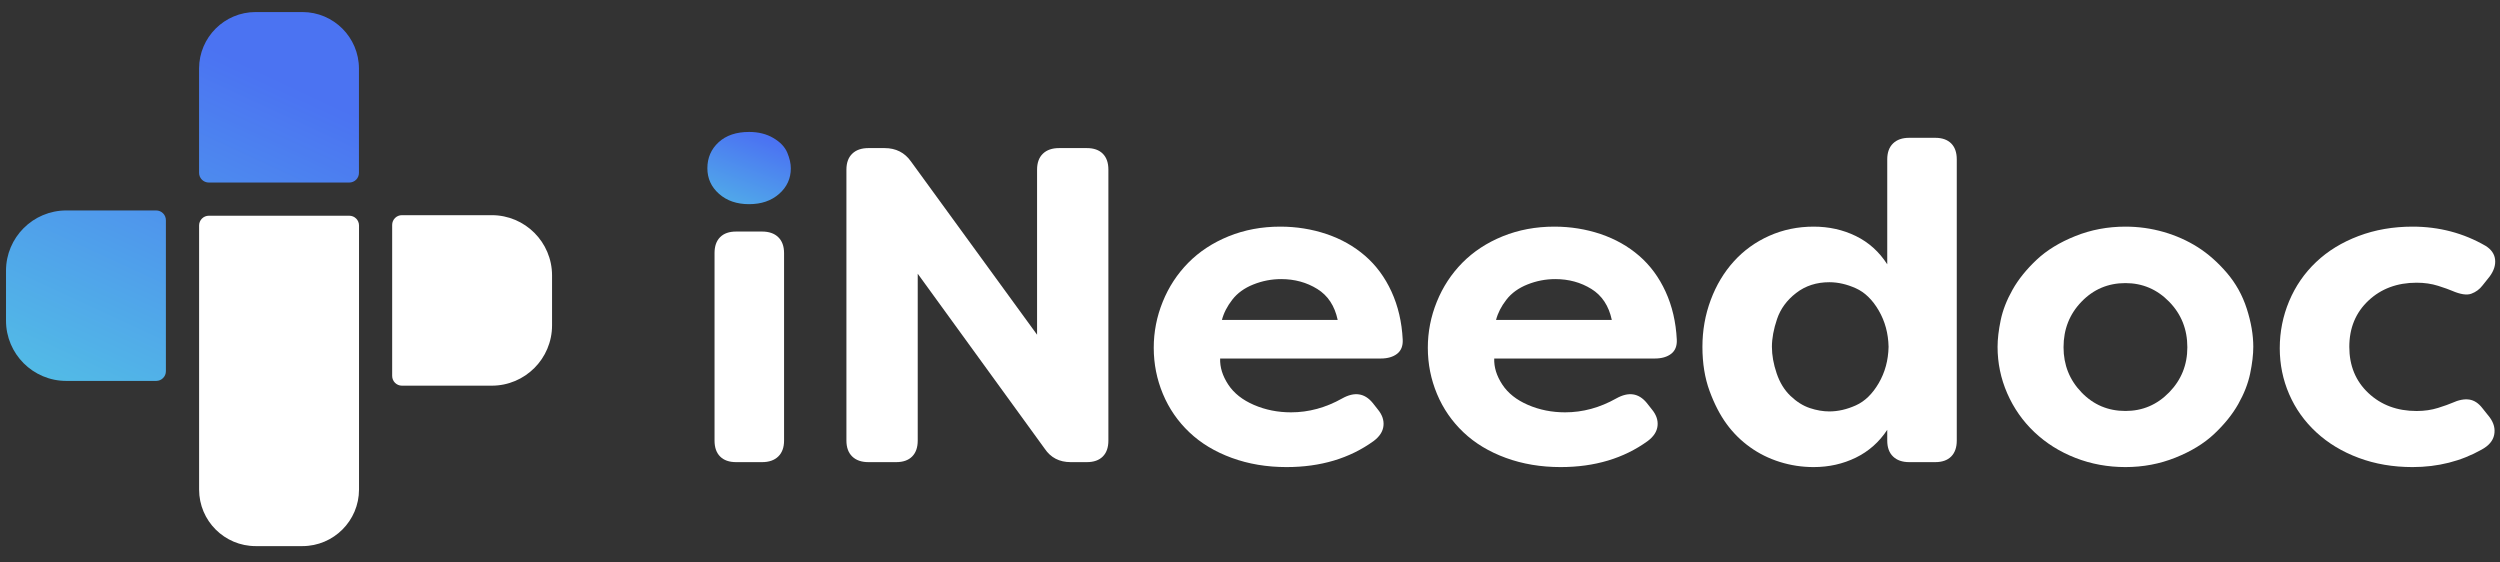 <svg xmlns="http://www.w3.org/2000/svg" xmlns:xlink="http://www.w3.org/1999/xlink" width="2000" viewBox="0 0 1500 337.5" height="450" preserveAspectRatio="xMidYMid meet"><rect x="0" y="0" width="1500" height="337.5" fill="#333333" stroke="none"/><defs><clipPath id="388808a87d"><path d="M 119 7 L 216 7 L 216 110 L 119 110 Z M 119 7 " clip-rule="nonzero"></path></clipPath><clipPath id="3e5a07d100"><path d="M 209.551 109.527 L 125.285 109.527 C 122.062 109.527 119.441 106.91 119.441 103.684 L 119.441 41.164 C 119.441 22.43 134.645 7.227 153.379 7.227 L 181.438 7.227 C 200.172 7.227 215.371 22.43 215.371 41.164 L 215.371 103.684 C 215.391 106.93 212.773 109.527 209.551 109.527 Z M 209.551 109.527 " clip-rule="nonzero"></path></clipPath><linearGradient x1="229.428" gradientTransform="matrix(1.954, 0, 0, -1.954, -304.659, 1222.484)" y1="563.921" x2="258.095" gradientUnits="userSpaceOnUse" y2="625.758" id="02eb1d417c"><stop stop-opacity="1" stop-color="rgb(30.328%, 54.391%, 93.37%)" offset="0"></stop><stop stop-opacity="1" stop-color="rgb(30.315%, 54.26%, 93.391%)" offset="0.016"></stop><stop stop-opacity="1" stop-color="rgb(30.289%, 53.998%, 93.436%)" offset="0.031"></stop><stop stop-opacity="1" stop-color="rgb(30.263%, 53.734%, 93.478%)" offset="0.047"></stop><stop stop-opacity="1" stop-color="rgb(30.235%, 53.471%, 93.521%)" offset="0.062"></stop><stop stop-opacity="1" stop-color="rgb(30.209%, 53.209%, 93.565%)" offset="0.078"></stop><stop stop-opacity="1" stop-color="rgb(30.183%, 52.946%, 93.608%)" offset="0.094"></stop><stop stop-opacity="1" stop-color="rgb(30.157%, 52.684%, 93.651%)" offset="0.109"></stop><stop stop-opacity="1" stop-color="rgb(30.132%, 52.422%, 93.694%)" offset="0.125"></stop><stop stop-opacity="1" stop-color="rgb(30.104%, 52.159%, 93.738%)" offset="0.141"></stop><stop stop-opacity="1" stop-color="rgb(30.078%, 51.897%, 93.781%)" offset="0.156"></stop><stop stop-opacity="1" stop-color="rgb(30.052%, 51.634%, 93.823%)" offset="0.172"></stop><stop stop-opacity="1" stop-color="rgb(30.026%, 51.372%, 93.867%)" offset="0.188"></stop><stop stop-opacity="1" stop-color="rgb(30%, 51.109%, 93.91%)" offset="0.203"></stop><stop stop-opacity="1" stop-color="rgb(29.973%, 50.847%, 93.953%)" offset="0.219"></stop><stop stop-opacity="1" stop-color="rgb(29.947%, 50.584%, 93.997%)" offset="0.234"></stop><stop stop-opacity="1" stop-color="rgb(29.921%, 50.322%, 94.04%)" offset="0.25"></stop><stop stop-opacity="1" stop-color="rgb(29.895%, 50.06%, 94.083%)" offset="0.266"></stop><stop stop-opacity="1" stop-color="rgb(29.869%, 49.797%, 94.127%)" offset="0.281"></stop><stop stop-opacity="1" stop-color="rgb(29.842%, 49.535%, 94.17%)" offset="0.297"></stop><stop stop-opacity="1" stop-color="rgb(29.816%, 49.272%, 94.212%)" offset="0.303"></stop><stop stop-opacity="1" stop-color="rgb(29.803%, 49.141%, 94.234%)" offset="0.312"></stop><stop stop-opacity="1" stop-color="rgb(29.79%, 49.01%, 94.255%)" offset="0.328"></stop><stop stop-opacity="1" stop-color="rgb(29.764%, 48.747%, 94.299%)" offset="0.344"></stop><stop stop-opacity="1" stop-color="rgb(29.738%, 48.485%, 94.342%)" offset="0.359"></stop><stop stop-opacity="1" stop-color="rgb(29.71%, 48.222%, 94.385%)" offset="0.375"></stop><stop stop-opacity="1" stop-color="rgb(29.684%, 47.96%, 94.429%)" offset="0.391"></stop><stop stop-opacity="1" stop-color="rgb(29.659%, 47.696%, 94.472%)" offset="0.406"></stop><stop stop-opacity="1" stop-color="rgb(29.633%, 47.433%, 94.514%)" offset="0.422"></stop><stop stop-opacity="1" stop-color="rgb(29.607%, 47.171%, 94.559%)" offset="0.438"></stop><stop stop-opacity="1" stop-color="rgb(29.579%, 46.909%, 94.601%)" offset="0.453"></stop><stop stop-opacity="1" stop-color="rgb(29.553%, 46.646%, 94.644%)" offset="0.469"></stop><stop stop-opacity="1" stop-color="rgb(29.527%, 46.384%, 94.687%)" offset="0.484"></stop><stop stop-opacity="1" stop-color="rgb(29.501%, 46.121%, 94.731%)" offset="0.5"></stop><stop stop-opacity="1" stop-color="rgb(29.474%, 45.859%, 94.774%)" offset="0.516"></stop><stop stop-opacity="1" stop-color="rgb(29.448%, 45.596%, 94.817%)" offset="0.531"></stop><stop stop-opacity="1" stop-color="rgb(29.417%, 45.282%, 94.868%)" offset="0.562"></stop><stop stop-opacity="1" stop-color="rgb(29.399%, 45.099%, 94.899%)" offset="0.625"></stop><stop stop-opacity="1" stop-color="rgb(29.399%, 45.099%, 94.899%)" offset="0.697"></stop><stop stop-opacity="1" stop-color="rgb(29.399%, 45.099%, 94.899%)" offset="0.75"></stop><stop stop-opacity="1" stop-color="rgb(29.399%, 45.099%, 94.899%)" offset="1"></stop></linearGradient><clipPath id="9fcb3da24d"><path d="M 3 126 L 100 126 L 100 229 L 3 229 Z M 3 126 " clip-rule="nonzero"></path></clipPath><clipPath id="96af8e1118"><path d="M 93.711 228.551 L 39.789 228.551 C 19.801 228.551 3.605 212.352 3.605 192.367 L 3.605 162.453 C 3.605 142.469 19.801 126.27 39.789 126.27 L 93.691 126.27 C 96.918 126.27 99.535 128.887 99.535 132.113 L 99.535 222.727 C 99.555 225.93 96.938 228.551 93.711 228.551 Z M 93.711 228.551 " clip-rule="nonzero"></path></clipPath><linearGradient x1="170.311" gradientTransform="matrix(1.954, 0, 0, -1.954, -304.659, 1222.484)" y1="502.921" x2="198.973" gradientUnits="userSpaceOnUse" y2="564.75" id="12b6522462"><stop stop-opacity="1" stop-color="rgb(32.338%, 74.484%, 90.065%)" offset="0"></stop><stop stop-opacity="1" stop-color="rgb(32.324%, 74.353%, 90.086%)" offset="0.016"></stop><stop stop-opacity="1" stop-color="rgb(32.298%, 74.091%, 90.129%)" offset="0.031"></stop><stop stop-opacity="1" stop-color="rgb(32.272%, 73.83%, 90.172%)" offset="0.047"></stop><stop stop-opacity="1" stop-color="rgb(32.245%, 73.567%, 90.216%)" offset="0.062"></stop><stop stop-opacity="1" stop-color="rgb(32.219%, 73.306%, 90.259%)" offset="0.078"></stop><stop stop-opacity="1" stop-color="rgb(32.193%, 73.044%, 90.302%)" offset="0.094"></stop><stop stop-opacity="1" stop-color="rgb(32.167%, 72.781%, 90.344%)" offset="0.109"></stop><stop stop-opacity="1" stop-color="rgb(32.141%, 72.52%, 90.388%)" offset="0.125"></stop><stop stop-opacity="1" stop-color="rgb(32.115%, 72.258%, 90.431%)" offset="0.141"></stop><stop stop-opacity="1" stop-color="rgb(32.088%, 71.997%, 90.474%)" offset="0.156"></stop><stop stop-opacity="1" stop-color="rgb(32.062%, 71.735%, 90.517%)" offset="0.172"></stop><stop stop-opacity="1" stop-color="rgb(32.036%, 71.474%, 90.559%)" offset="0.188"></stop><stop stop-opacity="1" stop-color="rgb(32.01%, 71.211%, 90.604%)" offset="0.203"></stop><stop stop-opacity="1" stop-color="rgb(31.984%, 70.95%, 90.646%)" offset="0.219"></stop><stop stop-opacity="1" stop-color="rgb(31.958%, 70.688%, 90.689%)" offset="0.234"></stop><stop stop-opacity="1" stop-color="rgb(31.932%, 70.427%, 90.732%)" offset="0.25"></stop><stop stop-opacity="1" stop-color="rgb(31.905%, 70.164%, 90.775%)" offset="0.266"></stop><stop stop-opacity="1" stop-color="rgb(31.879%, 69.904%, 90.819%)" offset="0.281"></stop><stop stop-opacity="1" stop-color="rgb(31.853%, 69.641%, 90.862%)" offset="0.297"></stop><stop stop-opacity="1" stop-color="rgb(31.827%, 69.38%, 90.904%)" offset="0.303"></stop><stop stop-opacity="1" stop-color="rgb(31.815%, 69.249%, 90.926%)" offset="0.312"></stop><stop stop-opacity="1" stop-color="rgb(31.801%, 69.118%, 90.947%)" offset="0.328"></stop><stop stop-opacity="1" stop-color="rgb(31.775%, 68.857%, 90.991%)" offset="0.344"></stop><stop stop-opacity="1" stop-color="rgb(31.747%, 68.594%, 91.034%)" offset="0.359"></stop><stop stop-opacity="1" stop-color="rgb(31.721%, 68.333%, 91.077%)" offset="0.375"></stop><stop stop-opacity="1" stop-color="rgb(31.696%, 68.071%, 91.119%)" offset="0.391"></stop><stop stop-opacity="1" stop-color="rgb(31.67%, 67.81%, 91.162%)" offset="0.406"></stop><stop stop-opacity="1" stop-color="rgb(31.644%, 67.548%, 91.206%)" offset="0.422"></stop><stop stop-opacity="1" stop-color="rgb(31.618%, 67.287%, 91.249%)" offset="0.438"></stop><stop stop-opacity="1" stop-color="rgb(31.592%, 67.024%, 91.292%)" offset="0.453"></stop><stop stop-opacity="1" stop-color="rgb(31.564%, 66.763%, 91.335%)" offset="0.469"></stop><stop stop-opacity="1" stop-color="rgb(31.538%, 66.501%, 91.379%)" offset="0.484"></stop><stop stop-opacity="1" stop-color="rgb(31.512%, 66.24%, 91.422%)" offset="0.5"></stop><stop stop-opacity="1" stop-color="rgb(31.487%, 65.977%, 91.464%)" offset="0.516"></stop><stop stop-opacity="1" stop-color="rgb(31.461%, 65.717%, 91.507%)" offset="0.531"></stop><stop stop-opacity="1" stop-color="rgb(31.435%, 65.454%, 91.55%)" offset="0.547"></stop><stop stop-opacity="1" stop-color="rgb(31.409%, 65.193%, 91.594%)" offset="0.562"></stop><stop stop-opacity="1" stop-color="rgb(31.381%, 64.931%, 91.637%)" offset="0.578"></stop><stop stop-opacity="1" stop-color="rgb(31.355%, 64.67%, 91.679%)" offset="0.594"></stop><stop stop-opacity="1" stop-color="rgb(31.329%, 64.407%, 91.722%)" offset="0.609"></stop><stop stop-opacity="1" stop-color="rgb(31.303%, 64.146%, 91.765%)" offset="0.625"></stop><stop stop-opacity="1" stop-color="rgb(31.277%, 63.884%, 91.809%)" offset="0.641"></stop><stop stop-opacity="1" stop-color="rgb(31.252%, 63.623%, 91.852%)" offset="0.656"></stop><stop stop-opacity="1" stop-color="rgb(31.224%, 63.361%, 91.895%)" offset="0.672"></stop><stop stop-opacity="1" stop-color="rgb(31.198%, 63.1%, 91.937%)" offset="0.688"></stop><stop stop-opacity="1" stop-color="rgb(31.172%, 62.837%, 91.982%)" offset="0.697"></stop><stop stop-opacity="1" stop-color="rgb(31.16%, 62.708%, 92.003%)" offset="0.703"></stop><stop stop-opacity="1" stop-color="rgb(31.146%, 62.576%, 92.024%)" offset="0.719"></stop><stop stop-opacity="1" stop-color="rgb(31.12%, 62.314%, 92.067%)" offset="0.734"></stop><stop stop-opacity="1" stop-color="rgb(31.094%, 62.053%, 92.11%)" offset="0.75"></stop><stop stop-opacity="1" stop-color="rgb(31.068%, 61.79%, 92.152%)" offset="0.766"></stop><stop stop-opacity="1" stop-color="rgb(31.041%, 61.53%, 92.197%)" offset="0.781"></stop><stop stop-opacity="1" stop-color="rgb(31.015%, 61.267%, 92.239%)" offset="0.797"></stop><stop stop-opacity="1" stop-color="rgb(30.989%, 61.006%, 92.282%)" offset="0.812"></stop><stop stop-opacity="1" stop-color="rgb(30.963%, 60.744%, 92.325%)" offset="0.828"></stop><stop stop-opacity="1" stop-color="rgb(30.937%, 60.481%, 92.368%)" offset="0.844"></stop><stop stop-opacity="1" stop-color="rgb(30.911%, 60.22%, 92.412%)" offset="0.859"></stop><stop stop-opacity="1" stop-color="rgb(30.885%, 59.958%, 92.455%)" offset="0.875"></stop><stop stop-opacity="1" stop-color="rgb(30.858%, 59.697%, 92.497%)" offset="0.891"></stop><stop stop-opacity="1" stop-color="rgb(30.832%, 59.435%, 92.54%)" offset="0.906"></stop><stop stop-opacity="1" stop-color="rgb(30.806%, 59.174%, 92.584%)" offset="0.922"></stop><stop stop-opacity="1" stop-color="rgb(30.78%, 58.911%, 92.627%)" offset="0.938"></stop><stop stop-opacity="1" stop-color="rgb(30.754%, 58.65%, 92.67%)" offset="0.953"></stop><stop stop-opacity="1" stop-color="rgb(30.728%, 58.388%, 92.712%)" offset="0.969"></stop><stop stop-opacity="1" stop-color="rgb(30.701%, 58.127%, 92.755%)" offset="0.984"></stop><stop stop-opacity="1" stop-color="rgb(30.675%, 57.864%, 92.799%)" offset="1"></stop></linearGradient><clipPath id="9c722d59a2"><path d="M 424 79 L 475 79 L 475 123 L 424 123 Z M 424 79 " clip-rule="nonzero"></path></clipPath><clipPath id="17d48536ae"><path d="M 449.453 122.5 C 442.086 122.5 436.09 120.449 431.418 116.305 C 426.75 112.184 424.426 107.066 424.426 100.969 C 424.426 94.699 426.672 89.48 431.164 85.359 C 435.641 81.234 441.754 79.164 449.473 79.164 C 455.039 79.164 459.887 80.375 464.008 82.801 C 468.129 85.223 470.906 88.133 472.352 91.551 C 473.777 94.973 474.5 98.098 474.5 100.969 C 474.5 107.066 472.176 112.184 467.504 116.305 C 462.816 120.449 456.797 122.5 449.453 122.5 Z M 449.453 122.5 " clip-rule="nonzero"></path></clipPath><linearGradient x1="380.669" gradientTransform="matrix(1.954, 0, 0, -1.954, -304.659, 1222.484)" y1="560.153" x2="391.296" gradientUnits="userSpaceOnUse" y2="588.049" id="9b699b0b24"><stop stop-opacity="1" stop-color="rgb(31.773%, 68.839%, 90.994%)" offset="0"></stop><stop stop-opacity="1" stop-color="rgb(31.761%, 68.727%, 91.013%)" offset="0.008"></stop><stop stop-opacity="1" stop-color="rgb(31.74%, 68.504%, 91.049%)" offset="0.016"></stop><stop stop-opacity="1" stop-color="rgb(31.717%, 68.28%, 91.086%)" offset="0.023"></stop><stop stop-opacity="1" stop-color="rgb(31.694%, 68.057%, 91.122%)" offset="0.031"></stop><stop stop-opacity="1" stop-color="rgb(31.673%, 67.834%, 91.159%)" offset="0.039"></stop><stop stop-opacity="1" stop-color="rgb(31.65%, 67.612%, 91.196%)" offset="0.047"></stop><stop stop-opacity="1" stop-color="rgb(31.628%, 67.389%, 91.232%)" offset="0.055"></stop><stop stop-opacity="1" stop-color="rgb(31.606%, 67.166%, 91.269%)" offset="0.062"></stop><stop stop-opacity="1" stop-color="rgb(31.583%, 66.943%, 91.306%)" offset="0.07"></stop><stop stop-opacity="1" stop-color="rgb(31.561%, 66.721%, 91.342%)" offset="0.078"></stop><stop stop-opacity="1" stop-color="rgb(31.538%, 66.498%, 91.379%)" offset="0.086"></stop><stop stop-opacity="1" stop-color="rgb(31.517%, 66.275%, 91.415%)" offset="0.094"></stop><stop stop-opacity="1" stop-color="rgb(31.494%, 66.052%, 91.452%)" offset="0.102"></stop><stop stop-opacity="1" stop-color="rgb(31.471%, 65.829%, 91.489%)" offset="0.109"></stop><stop stop-opacity="1" stop-color="rgb(31.45%, 65.607%, 91.525%)" offset="0.117"></stop><stop stop-opacity="1" stop-color="rgb(31.427%, 65.384%, 91.562%)" offset="0.125"></stop><stop stop-opacity="1" stop-color="rgb(31.406%, 65.161%, 91.599%)" offset="0.133"></stop><stop stop-opacity="1" stop-color="rgb(31.383%, 64.938%, 91.635%)" offset="0.141"></stop><stop stop-opacity="1" stop-color="rgb(31.36%, 64.716%, 91.672%)" offset="0.148"></stop><stop stop-opacity="1" stop-color="rgb(31.339%, 64.491%, 91.708%)" offset="0.156"></stop><stop stop-opacity="1" stop-color="rgb(31.316%, 64.268%, 91.745%)" offset="0.164"></stop><stop stop-opacity="1" stop-color="rgb(31.293%, 64.046%, 91.782%)" offset="0.172"></stop><stop stop-opacity="1" stop-color="rgb(31.271%, 63.823%, 91.818%)" offset="0.18"></stop><stop stop-opacity="1" stop-color="rgb(31.248%, 63.6%, 91.855%)" offset="0.188"></stop><stop stop-opacity="1" stop-color="rgb(31.227%, 63.377%, 91.891%)" offset="0.195"></stop><stop stop-opacity="1" stop-color="rgb(31.204%, 63.155%, 91.928%)" offset="0.203"></stop><stop stop-opacity="1" stop-color="rgb(31.181%, 62.932%, 91.965%)" offset="0.211"></stop><stop stop-opacity="1" stop-color="rgb(31.16%, 62.709%, 92.003%)" offset="0.219"></stop><stop stop-opacity="1" stop-color="rgb(31.137%, 62.486%, 92.039%)" offset="0.227"></stop><stop stop-opacity="1" stop-color="rgb(31.116%, 62.263%, 92.076%)" offset="0.234"></stop><stop stop-opacity="1" stop-color="rgb(31.093%, 62.041%, 92.113%)" offset="0.242"></stop><stop stop-opacity="1" stop-color="rgb(31.07%, 61.818%, 92.149%)" offset="0.25"></stop><stop stop-opacity="1" stop-color="rgb(31.049%, 61.595%, 92.186%)" offset="0.258"></stop><stop stop-opacity="1" stop-color="rgb(31.026%, 61.372%, 92.223%)" offset="0.266"></stop><stop stop-opacity="1" stop-color="rgb(31.004%, 61.15%, 92.259%)" offset="0.273"></stop><stop stop-opacity="1" stop-color="rgb(30.981%, 60.925%, 92.296%)" offset="0.281"></stop><stop stop-opacity="1" stop-color="rgb(30.959%, 60.703%, 92.332%)" offset="0.289"></stop><stop stop-opacity="1" stop-color="rgb(30.937%, 60.48%, 92.369%)" offset="0.297"></stop><stop stop-opacity="1" stop-color="rgb(30.914%, 60.257%, 92.406%)" offset="0.305"></stop><stop stop-opacity="1" stop-color="rgb(30.893%, 60.034%, 92.442%)" offset="0.306"></stop><stop stop-opacity="1" stop-color="rgb(30.882%, 59.923%, 92.461%)" offset="0.312"></stop><stop stop-opacity="1" stop-color="rgb(30.87%, 59.811%, 92.479%)" offset="0.32"></stop><stop stop-opacity="1" stop-color="rgb(30.847%, 59.589%, 92.516%)" offset="0.328"></stop><stop stop-opacity="1" stop-color="rgb(30.826%, 59.366%, 92.552%)" offset="0.336"></stop><stop stop-opacity="1" stop-color="rgb(30.803%, 59.143%, 92.589%)" offset="0.344"></stop><stop stop-opacity="1" stop-color="rgb(30.782%, 58.92%, 92.625%)" offset="0.352"></stop><stop stop-opacity="1" stop-color="rgb(30.759%, 58.698%, 92.662%)" offset="0.359"></stop><stop stop-opacity="1" stop-color="rgb(30.736%, 58.475%, 92.699%)" offset="0.367"></stop><stop stop-opacity="1" stop-color="rgb(30.714%, 58.252%, 92.735%)" offset="0.375"></stop><stop stop-opacity="1" stop-color="rgb(30.692%, 58.029%, 92.772%)" offset="0.383"></stop><stop stop-opacity="1" stop-color="rgb(30.67%, 57.806%, 92.809%)" offset="0.391"></stop><stop stop-opacity="1" stop-color="rgb(30.647%, 57.584%, 92.845%)" offset="0.398"></stop><stop stop-opacity="1" stop-color="rgb(30.624%, 57.359%, 92.882%)" offset="0.406"></stop><stop stop-opacity="1" stop-color="rgb(30.603%, 57.137%, 92.918%)" offset="0.414"></stop><stop stop-opacity="1" stop-color="rgb(30.58%, 56.914%, 92.955%)" offset="0.422"></stop><stop stop-opacity="1" stop-color="rgb(30.557%, 56.691%, 92.992%)" offset="0.43"></stop><stop stop-opacity="1" stop-color="rgb(30.536%, 56.468%, 93.028%)" offset="0.438"></stop><stop stop-opacity="1" stop-color="rgb(30.513%, 56.245%, 93.065%)" offset="0.445"></stop><stop stop-opacity="1" stop-color="rgb(30.492%, 56.023%, 93.102%)" offset="0.453"></stop><stop stop-opacity="1" stop-color="rgb(30.469%, 55.8%, 93.138%)" offset="0.461"></stop><stop stop-opacity="1" stop-color="rgb(30.446%, 55.577%, 93.175%)" offset="0.469"></stop><stop stop-opacity="1" stop-color="rgb(30.424%, 55.354%, 93.211%)" offset="0.477"></stop><stop stop-opacity="1" stop-color="rgb(30.402%, 55.132%, 93.25%)" offset="0.484"></stop><stop stop-opacity="1" stop-color="rgb(30.38%, 54.909%, 93.286%)" offset="0.492"></stop><stop stop-opacity="1" stop-color="rgb(30.357%, 54.686%, 93.323%)" offset="0.5"></stop><stop stop-opacity="1" stop-color="rgb(30.334%, 54.463%, 93.359%)" offset="0.508"></stop><stop stop-opacity="1" stop-color="rgb(30.313%, 54.24%, 93.396%)" offset="0.516"></stop><stop stop-opacity="1" stop-color="rgb(30.29%, 54.018%, 93.433%)" offset="0.523"></stop><stop stop-opacity="1" stop-color="rgb(30.269%, 53.793%, 93.469%)" offset="0.531"></stop><stop stop-opacity="1" stop-color="rgb(30.246%, 53.571%, 93.506%)" offset="0.539"></stop><stop stop-opacity="1" stop-color="rgb(30.223%, 53.348%, 93.542%)" offset="0.547"></stop><stop stop-opacity="1" stop-color="rgb(30.202%, 53.125%, 93.579%)" offset="0.555"></stop><stop stop-opacity="1" stop-color="rgb(30.179%, 52.902%, 93.616%)" offset="0.562"></stop><stop stop-opacity="1" stop-color="rgb(30.157%, 52.679%, 93.652%)" offset="0.57"></stop><stop stop-opacity="1" stop-color="rgb(30.135%, 52.457%, 93.689%)" offset="0.578"></stop><stop stop-opacity="1" stop-color="rgb(30.112%, 52.234%, 93.726%)" offset="0.586"></stop><stop stop-opacity="1" stop-color="rgb(30.09%, 52.011%, 93.762%)" offset="0.594"></stop><stop stop-opacity="1" stop-color="rgb(30.067%, 51.788%, 93.799%)" offset="0.602"></stop><stop stop-opacity="1" stop-color="rgb(30.046%, 51.566%, 93.835%)" offset="0.609"></stop><stop stop-opacity="1" stop-color="rgb(30.023%, 51.343%, 93.872%)" offset="0.617"></stop><stop stop-opacity="1" stop-color="rgb(30%, 51.12%, 93.909%)" offset="0.625"></stop><stop stop-opacity="1" stop-color="rgb(29.979%, 50.897%, 93.945%)" offset="0.633"></stop><stop stop-opacity="1" stop-color="rgb(29.956%, 50.674%, 93.982%)" offset="0.641"></stop><stop stop-opacity="1" stop-color="rgb(29.935%, 50.452%, 94.019%)" offset="0.648"></stop><stop stop-opacity="1" stop-color="rgb(29.912%, 50.227%, 94.055%)" offset="0.656"></stop><stop stop-opacity="1" stop-color="rgb(29.889%, 50.005%, 94.092%)" offset="0.664"></stop><stop stop-opacity="1" stop-color="rgb(29.868%, 49.782%, 94.128%)" offset="0.672"></stop><stop stop-opacity="1" stop-color="rgb(29.845%, 49.559%, 94.165%)" offset="0.68"></stop><stop stop-opacity="1" stop-color="rgb(29.822%, 49.336%, 94.202%)" offset="0.688"></stop><stop stop-opacity="1" stop-color="rgb(29.8%, 49.113%, 94.238%)" offset="0.694"></stop><stop stop-opacity="1" stop-color="rgb(29.79%, 49.002%, 94.257%)" offset="0.695"></stop><stop stop-opacity="1" stop-color="rgb(29.778%, 48.891%, 94.275%)" offset="0.703"></stop><stop stop-opacity="1" stop-color="rgb(29.756%, 48.668%, 94.312%)" offset="0.711"></stop><stop stop-opacity="1" stop-color="rgb(29.733%, 48.445%, 94.348%)" offset="0.719"></stop><stop stop-opacity="1" stop-color="rgb(29.71%, 48.222%, 94.385%)" offset="0.727"></stop><stop stop-opacity="1" stop-color="rgb(29.689%, 48%, 94.421%)" offset="0.734"></stop><stop stop-opacity="1" stop-color="rgb(29.666%, 47.777%, 94.458%)" offset="0.742"></stop><stop stop-opacity="1" stop-color="rgb(29.645%, 47.554%, 94.496%)" offset="0.75"></stop><stop stop-opacity="1" stop-color="rgb(29.622%, 47.331%, 94.533%)" offset="0.758"></stop><stop stop-opacity="1" stop-color="rgb(29.599%, 47.108%, 94.569%)" offset="0.766"></stop><stop stop-opacity="1" stop-color="rgb(29.578%, 46.886%, 94.606%)" offset="0.773"></stop><stop stop-opacity="1" stop-color="rgb(29.555%, 46.663%, 94.643%)" offset="0.781"></stop><stop stop-opacity="1" stop-color="rgb(29.533%, 46.439%, 94.679%)" offset="0.789"></stop><stop stop-opacity="1" stop-color="rgb(29.51%, 46.216%, 94.716%)" offset="0.797"></stop><stop stop-opacity="1" stop-color="rgb(29.488%, 45.993%, 94.753%)" offset="0.805"></stop><stop stop-opacity="1" stop-color="rgb(29.466%, 45.77%, 94.789%)" offset="0.812"></stop><stop stop-opacity="1" stop-color="rgb(29.443%, 45.547%, 94.826%)" offset="0.82"></stop><stop stop-opacity="1" stop-color="rgb(29.422%, 45.325%, 94.862%)" offset="0.828"></stop><stop stop-opacity="1" stop-color="rgb(29.405%, 45.155%, 94.89%)" offset="0.844"></stop><stop stop-opacity="1" stop-color="rgb(29.399%, 45.099%, 94.899%)" offset="0.875"></stop><stop stop-opacity="1" stop-color="rgb(29.399%, 45.099%, 94.899%)" offset="1"></stop></linearGradient></defs><g clip-path="url(#388808a87d)"><g clip-path="url(#3e5a07d100)"><path fill="url(#02eb1d417c)" d="M 119.441 109.527 L 119.441 7.227 L 215.391 7.227 L 215.391 109.527 Z M 119.441 109.527 " fill-rule="nonzero"></path></g></g><path fill="#ffffff" d="M 295.047 231.402 L 241.145 231.402 C 237.918 231.402 235.301 228.785 235.301 225.559 L 235.301 134.945 C 235.301 131.723 237.918 129.102 241.145 129.102 L 295.047 129.102 C 315.035 129.102 331.23 145.301 331.23 165.285 L 331.23 195.199 C 331.23 215.207 315.035 231.402 295.047 231.402 Z M 295.047 231.402 " fill-opacity="1" fill-rule="nonzero"></path><g clip-path="url(#9fcb3da24d)"><g clip-path="url(#96af8e1118)"><path fill="url(#12b6522462)" d="M 3.605 228.551 L 3.605 126.27 L 99.555 126.27 L 99.555 228.551 Z M 3.605 228.551 " fill-rule="nonzero"></path></g></g><path fill="#ffffff" d="M 181.457 327.664 L 153.398 327.664 C 134.664 327.664 119.461 312.465 119.461 293.727 L 119.461 135.277 C 119.461 132.055 122.082 129.434 125.305 129.434 L 209.57 129.434 C 212.793 129.434 215.41 132.055 215.41 135.277 L 215.41 293.727 C 215.391 312.465 200.191 327.664 181.457 327.664 Z M 181.457 327.664 " fill-opacity="1" fill-rule="nonzero"></path><g clip-path="url(#9c722d59a2)"><g clip-path="url(#17d48536ae)"><path fill="url(#9b699b0b24)" d="M 424.426 122.5 L 424.426 79.164 L 474.5 79.164 L 474.5 122.5 Z M 424.426 122.5 " fill-rule="nonzero"></path></g></g><path fill="#ffffff" d="M 441.637 277.277 C 437.516 277.277 434.332 276.164 432.082 273.914 C 429.836 271.668 428.723 268.484 428.723 264.363 L 428.723 151.844 C 428.723 147.723 429.836 144.539 432.082 142.289 C 434.332 140.043 437.516 138.93 441.637 138.93 L 457.246 138.93 C 461.371 138.93 464.613 140.043 466.938 142.289 C 469.262 144.539 470.438 147.723 470.438 151.844 L 470.438 264.363 C 470.438 268.484 469.262 271.668 466.938 273.914 C 464.613 276.164 461.371 277.277 457.246 277.277 Z M 441.637 277.277 " fill-opacity="1" fill-rule="nonzero"></path><path fill="#ffffff" d="M 521.039 277.277 C 516.914 277.277 513.672 276.164 511.348 273.914 C 509.023 271.668 507.852 268.484 507.852 264.363 L 507.852 101.77 C 507.852 97.648 509.023 94.465 511.348 92.215 C 513.672 89.969 516.914 88.855 521.039 88.855 L 530.73 88.855 C 537.547 88.855 542.844 91.551 546.613 96.926 L 622.242 200.824 L 622.242 101.77 C 622.242 97.648 623.414 94.465 625.738 92.215 C 628.066 89.969 631.309 88.855 635.43 88.855 L 652.117 88.855 C 656.238 88.855 659.422 89.969 661.668 92.215 C 663.918 94.465 665.031 97.648 665.031 101.77 L 665.031 264.363 C 665.031 268.484 663.918 271.668 661.668 273.914 C 659.422 276.164 656.238 277.277 652.117 277.277 L 642.426 277.277 C 635.605 277.277 630.41 274.578 626.816 269.207 L 550.637 164.23 L 550.637 264.363 C 550.637 268.484 549.504 271.668 547.277 273.914 C 545.031 276.164 541.844 277.277 537.723 277.277 Z M 521.039 277.277 " fill-opacity="1" fill-rule="nonzero"></path><path fill="#ffffff" d="M 771.922 280.246 C 760.082 280.246 749.141 278.41 739.078 274.734 C 729.016 271.062 720.535 265.945 713.641 259.398 C 706.723 252.855 701.43 245.176 697.754 236.383 C 694.082 227.594 692.246 218.352 692.246 208.66 C 692.246 199.145 694.043 189.941 697.637 181.074 C 701.234 172.184 706.332 164.387 712.977 157.648 C 719.617 150.926 727.688 145.633 737.203 141.762 C 746.715 137.914 757.031 135.98 768.148 135.98 C 777.84 135.98 787.082 137.465 795.875 140.414 C 804.664 143.387 812.383 147.723 819.023 153.465 C 825.668 159.211 830.961 166.379 834.91 174.996 C 838.855 183.613 841.102 193.207 841.629 203.797 C 841.805 207.566 840.691 210.379 838.27 212.273 C 835.848 214.148 832.566 215.109 828.441 215.109 L 732.082 215.109 C 731.906 220.324 733.508 225.52 736.93 230.719 C 740.328 235.914 745.504 240 752.402 242.969 C 759.297 245.938 766.703 247.402 774.617 247.402 C 785.207 247.402 795.422 244.629 805.309 239.062 C 812.676 234.938 818.77 235.836 823.617 241.758 L 826.586 245.527 C 829.281 248.75 830.453 252.074 830.082 255.492 C 829.73 258.91 827.738 261.957 824.164 264.637 C 809.785 275.027 792.375 280.246 771.922 280.246 Z M 733.156 191.957 L 802.613 191.957 C 800.816 183.516 796.734 177.32 790.363 173.375 C 783.992 169.43 776.766 167.457 768.695 167.457 C 762.953 167.457 757.383 168.531 752.012 170.68 C 746.617 172.828 742.398 175.895 739.371 179.824 C 736.285 183.789 734.23 187.832 733.156 191.957 Z M 733.156 191.957 " fill-opacity="1" fill-rule="nonzero"></path><path fill="#ffffff" d="M 936.367 280.246 C 924.527 280.246 913.586 278.41 903.523 274.734 C 893.465 271.062 884.984 265.945 878.086 259.398 C 871.172 252.855 865.875 245.176 862.203 236.383 C 858.531 227.594 856.695 218.352 856.695 208.66 C 856.695 199.145 858.492 189.941 862.086 181.074 C 865.68 172.184 870.781 164.387 877.422 157.648 C 884.066 150.926 892.133 145.633 901.648 141.762 C 911.164 137.914 921.48 135.98 932.598 135.98 C 942.289 135.98 951.527 137.465 960.32 140.414 C 969.113 143.387 976.832 147.723 983.473 153.465 C 990.117 159.211 995.41 166.379 999.355 174.996 C 1003.305 183.613 1005.551 193.207 1006.078 203.797 C 1006.254 207.566 1005.141 210.379 1002.719 212.273 C 1000.293 214.148 997.012 215.109 992.891 215.109 L 896.531 215.109 C 896.355 220.324 897.957 225.52 901.375 230.719 C 904.777 235.914 909.953 240 916.848 242.969 C 923.746 245.938 931.152 247.402 939.062 247.402 C 949.652 247.402 959.871 244.629 969.758 239.062 C 977.125 234.938 983.219 235.836 988.062 241.758 L 991.035 245.527 C 993.73 248.75 994.902 252.074 994.531 255.492 C 994.18 258.91 992.188 261.957 988.609 264.637 C 974.23 275.027 956.844 280.246 936.367 280.246 Z M 897.625 191.957 L 967.082 191.957 C 965.285 183.516 961.199 177.32 954.832 173.375 C 948.461 169.43 941.234 167.457 933.164 167.457 C 927.418 167.457 921.852 168.531 916.477 170.68 C 911.086 172.828 906.867 175.895 903.836 179.824 C 900.75 183.789 898.699 187.832 897.625 191.957 Z M 897.625 191.957 " fill-opacity="1" fill-rule="nonzero"></path><path fill="#ffffff" d="M 1088.195 280.246 C 1081.199 280.246 1074.422 279.211 1067.875 277.16 C 1061.328 275.105 1055.352 272.137 1049.98 268.27 C 1044.605 264.422 1039.918 259.789 1035.988 254.418 C 1032.043 249.023 1028.625 242.441 1025.754 234.625 C 1022.879 226.809 1021.453 217.98 1021.453 208.113 C 1021.453 198.246 1023.113 188.867 1026.438 179.98 C 1029.758 171.09 1034.367 163.391 1040.309 156.828 C 1046.227 150.281 1053.32 145.164 1061.562 141.488 C 1069.809 137.816 1078.699 135.98 1088.215 135.98 C 1097.355 135.98 1105.797 137.855 1113.516 141.625 C 1121.23 145.398 1127.504 151.043 1132.348 158.586 L 1132.348 95.598 C 1132.348 91.473 1133.52 88.289 1135.848 86.043 C 1138.172 83.797 1141.395 82.684 1145.535 82.684 L 1161.148 82.684 C 1165.27 82.684 1168.453 83.816 1170.703 86.043 C 1172.949 88.289 1174.062 91.473 1174.062 95.598 L 1174.062 264.363 C 1174.062 268.484 1172.93 271.668 1170.703 273.914 C 1168.453 276.164 1165.27 277.277 1161.148 277.277 L 1145.535 277.277 C 1141.414 277.277 1138.172 276.164 1135.848 273.914 C 1133.5 271.668 1132.348 268.484 1132.348 264.363 L 1132.348 257.895 C 1127.504 265.262 1121.211 270.809 1113.516 274.578 C 1105.777 278.352 1097.336 280.246 1088.195 280.246 Z M 1097.609 246.855 C 1102.809 246.855 1108.102 245.645 1113.496 243.223 C 1118.887 240.801 1123.461 236.363 1127.23 229.898 C 1131 223.43 1132.973 216.164 1133.148 208.094 C 1132.973 200.023 1131 192.758 1127.23 186.289 C 1123.461 179.824 1118.887 175.387 1113.496 172.965 C 1108.102 170.543 1102.809 169.332 1097.609 169.332 C 1089.895 169.332 1083.25 171.48 1077.684 175.797 C 1072.113 180.098 1068.305 185.312 1066.234 191.41 C 1064.164 197.504 1063.148 203.074 1063.148 208.094 C 1063.148 213.113 1064.086 218.41 1065.98 223.977 C 1067.855 229.547 1070.648 234.078 1074.324 237.574 C 1077.996 241.074 1081.863 243.496 1085.91 244.844 C 1089.934 246.191 1093.84 246.855 1097.609 246.855 Z M 1097.609 246.855 " fill-opacity="1" fill-rule="nonzero"></path><path fill="#ffffff" d="M 1275.266 280.246 C 1264.676 280.246 1254.672 278.41 1245.258 274.734 C 1235.84 271.062 1227.633 265.906 1220.621 259.262 C 1213.625 252.621 1208.195 244.863 1204.324 235.973 C 1200.457 227.086 1198.543 217.805 1198.543 208.113 C 1198.543 203.445 1199.168 198.109 1200.418 192.094 C 1201.668 186.074 1204.051 179.98 1207.551 173.785 C 1211.047 167.594 1215.852 161.633 1221.949 155.891 C 1228.043 150.145 1235.801 145.398 1245.238 141.625 C 1254.652 137.855 1264.656 135.98 1275.246 135.98 C 1283.141 135.98 1290.816 137.055 1298.262 139.203 C 1305.707 141.352 1312.523 144.422 1318.719 148.348 C 1324.91 152.293 1330.695 157.414 1336.086 163.684 C 1341.48 169.977 1345.465 177.145 1348.062 185.215 C 1350.66 193.285 1351.973 200.922 1351.973 208.094 C 1351.973 212.762 1351.344 218.098 1350.094 224.113 C 1348.844 230.133 1346.461 236.227 1342.965 242.422 C 1339.465 248.613 1334.66 254.574 1328.566 260.316 C 1322.469 266.062 1314.711 270.809 1305.277 274.578 C 1295.859 278.352 1285.855 280.246 1275.266 280.246 Z M 1275.266 246.582 C 1285.504 246.582 1294.238 242.871 1301.504 235.406 C 1308.773 227.965 1312.406 218.938 1312.406 208.348 C 1312.406 197.582 1308.773 188.477 1301.504 181.035 C 1294.238 173.59 1285.484 169.859 1275.266 169.859 C 1264.852 169.859 1256.062 173.59 1248.891 181.035 C 1241.699 188.477 1238.125 197.582 1238.125 208.348 C 1238.125 218.938 1241.719 227.965 1248.891 235.406 C 1256.062 242.871 1264.852 246.582 1275.266 246.582 Z M 1275.266 246.582 " fill-opacity="1" fill-rule="nonzero"></path><path fill="#ffffff" d="M 1447.527 280.246 C 1435.867 280.246 1425.102 278.41 1415.234 274.734 C 1405.367 271.062 1396.887 265.945 1389.797 259.398 C 1382.703 252.855 1377.273 245.234 1373.5 236.52 C 1369.73 227.828 1367.855 218.625 1367.855 208.934 C 1367.855 199.066 1369.73 189.648 1373.5 180.664 C 1377.273 171.695 1382.645 163.879 1389.66 157.238 C 1396.652 150.594 1405.133 145.398 1415.098 141.625 C 1425.062 137.855 1435.863 135.98 1447.527 135.98 C 1463.492 135.98 1478.125 139.848 1491.41 147.547 C 1494.809 149.695 1496.707 152.43 1497.059 155.754 C 1497.41 159.074 1496.336 162.434 1493.832 165.852 L 1489.535 171.246 C 1487.738 173.59 1485.492 175.25 1482.793 176.227 C 1480.098 177.223 1476.25 176.637 1471.227 174.469 C 1469.605 173.746 1466.832 172.77 1462.887 171.5 C 1458.938 170.25 1454.621 169.625 1449.973 169.625 C 1438.309 169.625 1428.656 173.219 1421.035 180.391 C 1413.418 187.559 1409.586 196.801 1409.586 208.113 C 1409.586 219.426 1413.398 228.668 1421.035 235.836 C 1428.656 243.008 1438.309 246.602 1449.973 246.602 C 1454.641 246.602 1458.938 245.977 1462.887 244.727 C 1466.832 243.477 1469.605 242.48 1471.227 241.758 C 1475.176 239.961 1478.633 239.293 1481.582 239.742 C 1484.555 240.195 1487.191 241.953 1489.516 245 L 1493.812 250.391 C 1496.332 253.812 1497.215 257.309 1496.508 260.883 C 1495.785 264.48 1493.285 267.43 1488.969 269.773 C 1476.602 276.73 1462.789 280.246 1447.527 280.246 Z M 1447.527 280.246 " fill-opacity="1" fill-rule="nonzero"></path></svg>